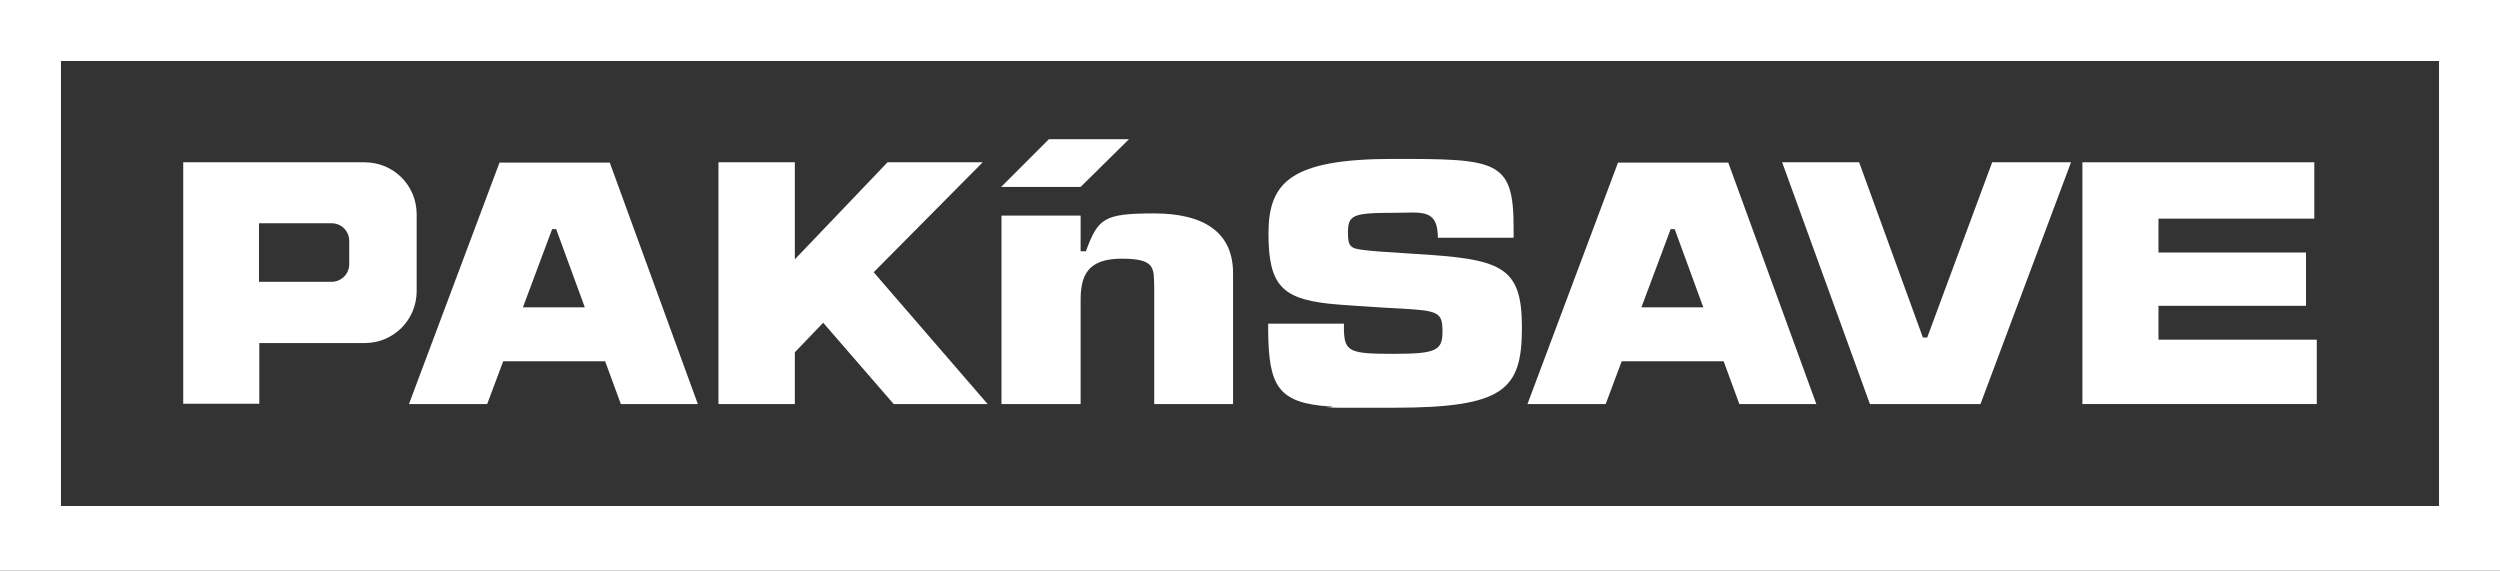 <?xml version="1.0" encoding="UTF-8"?>
<svg id="Layer_1" xmlns="http://www.w3.org/2000/svg" version="1.1" viewBox="0 0 811.8 185.3">
  <rect x="0" y="0" width="811.8" height="185.3" fill="#333333" stroke="none"/>
  <!-- Generator: Adobe Illustrator 29.7.1, SVG Export Plug-In . SVG Version: 2.1.1 Build 8)  -->
  <defs>
    <style>
      .st0 {
        fill: #fff;
      }
    </style>
  </defs>
  <g>
    <path class="st0" d="M118.3,52.7h-58.8v78.4h24.7v-19.7h34.2c9.4,0,16.9-7.5,16.9-16.9v-24.9c0-9.4-7.5-16.9-16.9-16.9M84.1,91.6v-19.1h23.6c3.2,0,5.7,2.6,5.7,5.7v7.6c0,3.2-2.6,5.7-5.7,5.7h-23.6Z"/>
    <path class="st0" d="M533,99.8l9.5-25.4h1.3l9.3,25.4h-20.2M521.4,131.2l5.2-13.9h33.1l5.1,13.9h25l-28.6-78.4h-35.8l-29.4,78.4h25.5,0Z"/>
    <path class="st0" d="M325.2,131.2h25.7v-33.7c0-7.7,2-13.5,13.3-13.5s10.4,3.2,10.6,9.5v37.7h25.6v-42.5c0-13-9.1-19.4-25.6-19.4s-18.2,1.6-22.2,12.3h-1.7v-11.6h-25.7v61.1"/>
    <polyline class="st0" points="233.3 52.7 233.3 131.2 258.1 131.2 258.1 114.4 267.3 104.8 290.2 131.2 320.7 131.2 283.7 88.4 319.1 52.7 288.2 52.7 258.1 84.2 258.1 52.7 233.3 52.7"/>
    <polyline class="st0" points="624.4 109.6 603.7 52.7 578.7 52.7 607.2 131.2 643.1 131.2 672.5 52.7 646.9 52.7 625.8 109.6 624.4 109.6"/>
    <polyline class="st0" points="325.1 60.7 340.6 45.2 366.6 45.2 350.9 60.7 325.1 60.7"/>
    <polyline class="st0" points="751.5 71 751.5 52.7 676.2 52.7 676.2 131.2 752.3 131.2 752.3 110.3 700.9 110.3 700.9 99.3 748.8 99.3 748.8 82 700.9 82 700.9 71 751.5 71"/>
    <path class="st0" d="M169.8,99.8l9.5-25.4h1.3l9.3,25.4h-20.2M158.2,131.2l5.2-13.9h33.1l5.1,13.9h25l-28.6-78.4h-35.8l-29.4,78.4h25.5-.1Z"/>
    <path class="st0" d="M437.7,75.7c0,4.5,1,5,5.3,5.5,1.3.2,3.1.3,5.2.5l10.6.7c28.5,1.7,35.4,3.7,35.4,23.9s-5.6,26.1-41.7,26.1-15.3,0-20.6-.4c-17-1.1-19.9-6.7-20.1-24.5v-2.4h24.6v2.1c.2,7,1.9,7.7,16,7.7s16-1.1,16-7.3-1.3-6.7-13.4-7.4l-5.6-.3c-7.2-.5-13.2-.8-18-1.3-15-1.7-19.5-6-19.5-22.7s7.1-24.3,40.6-24.3,39,.3,39,22.3v3.3h-24.6c0-9.6-5.4-8.1-14-8.1-13.9,0-15.2.7-15.2,6.7"/>
  </g>
  <path class="st0" d="M0,0v185.3h811.8V0H0ZM792,164.3H19.8V19.8h772.2v144.5Z"/>
</svg>